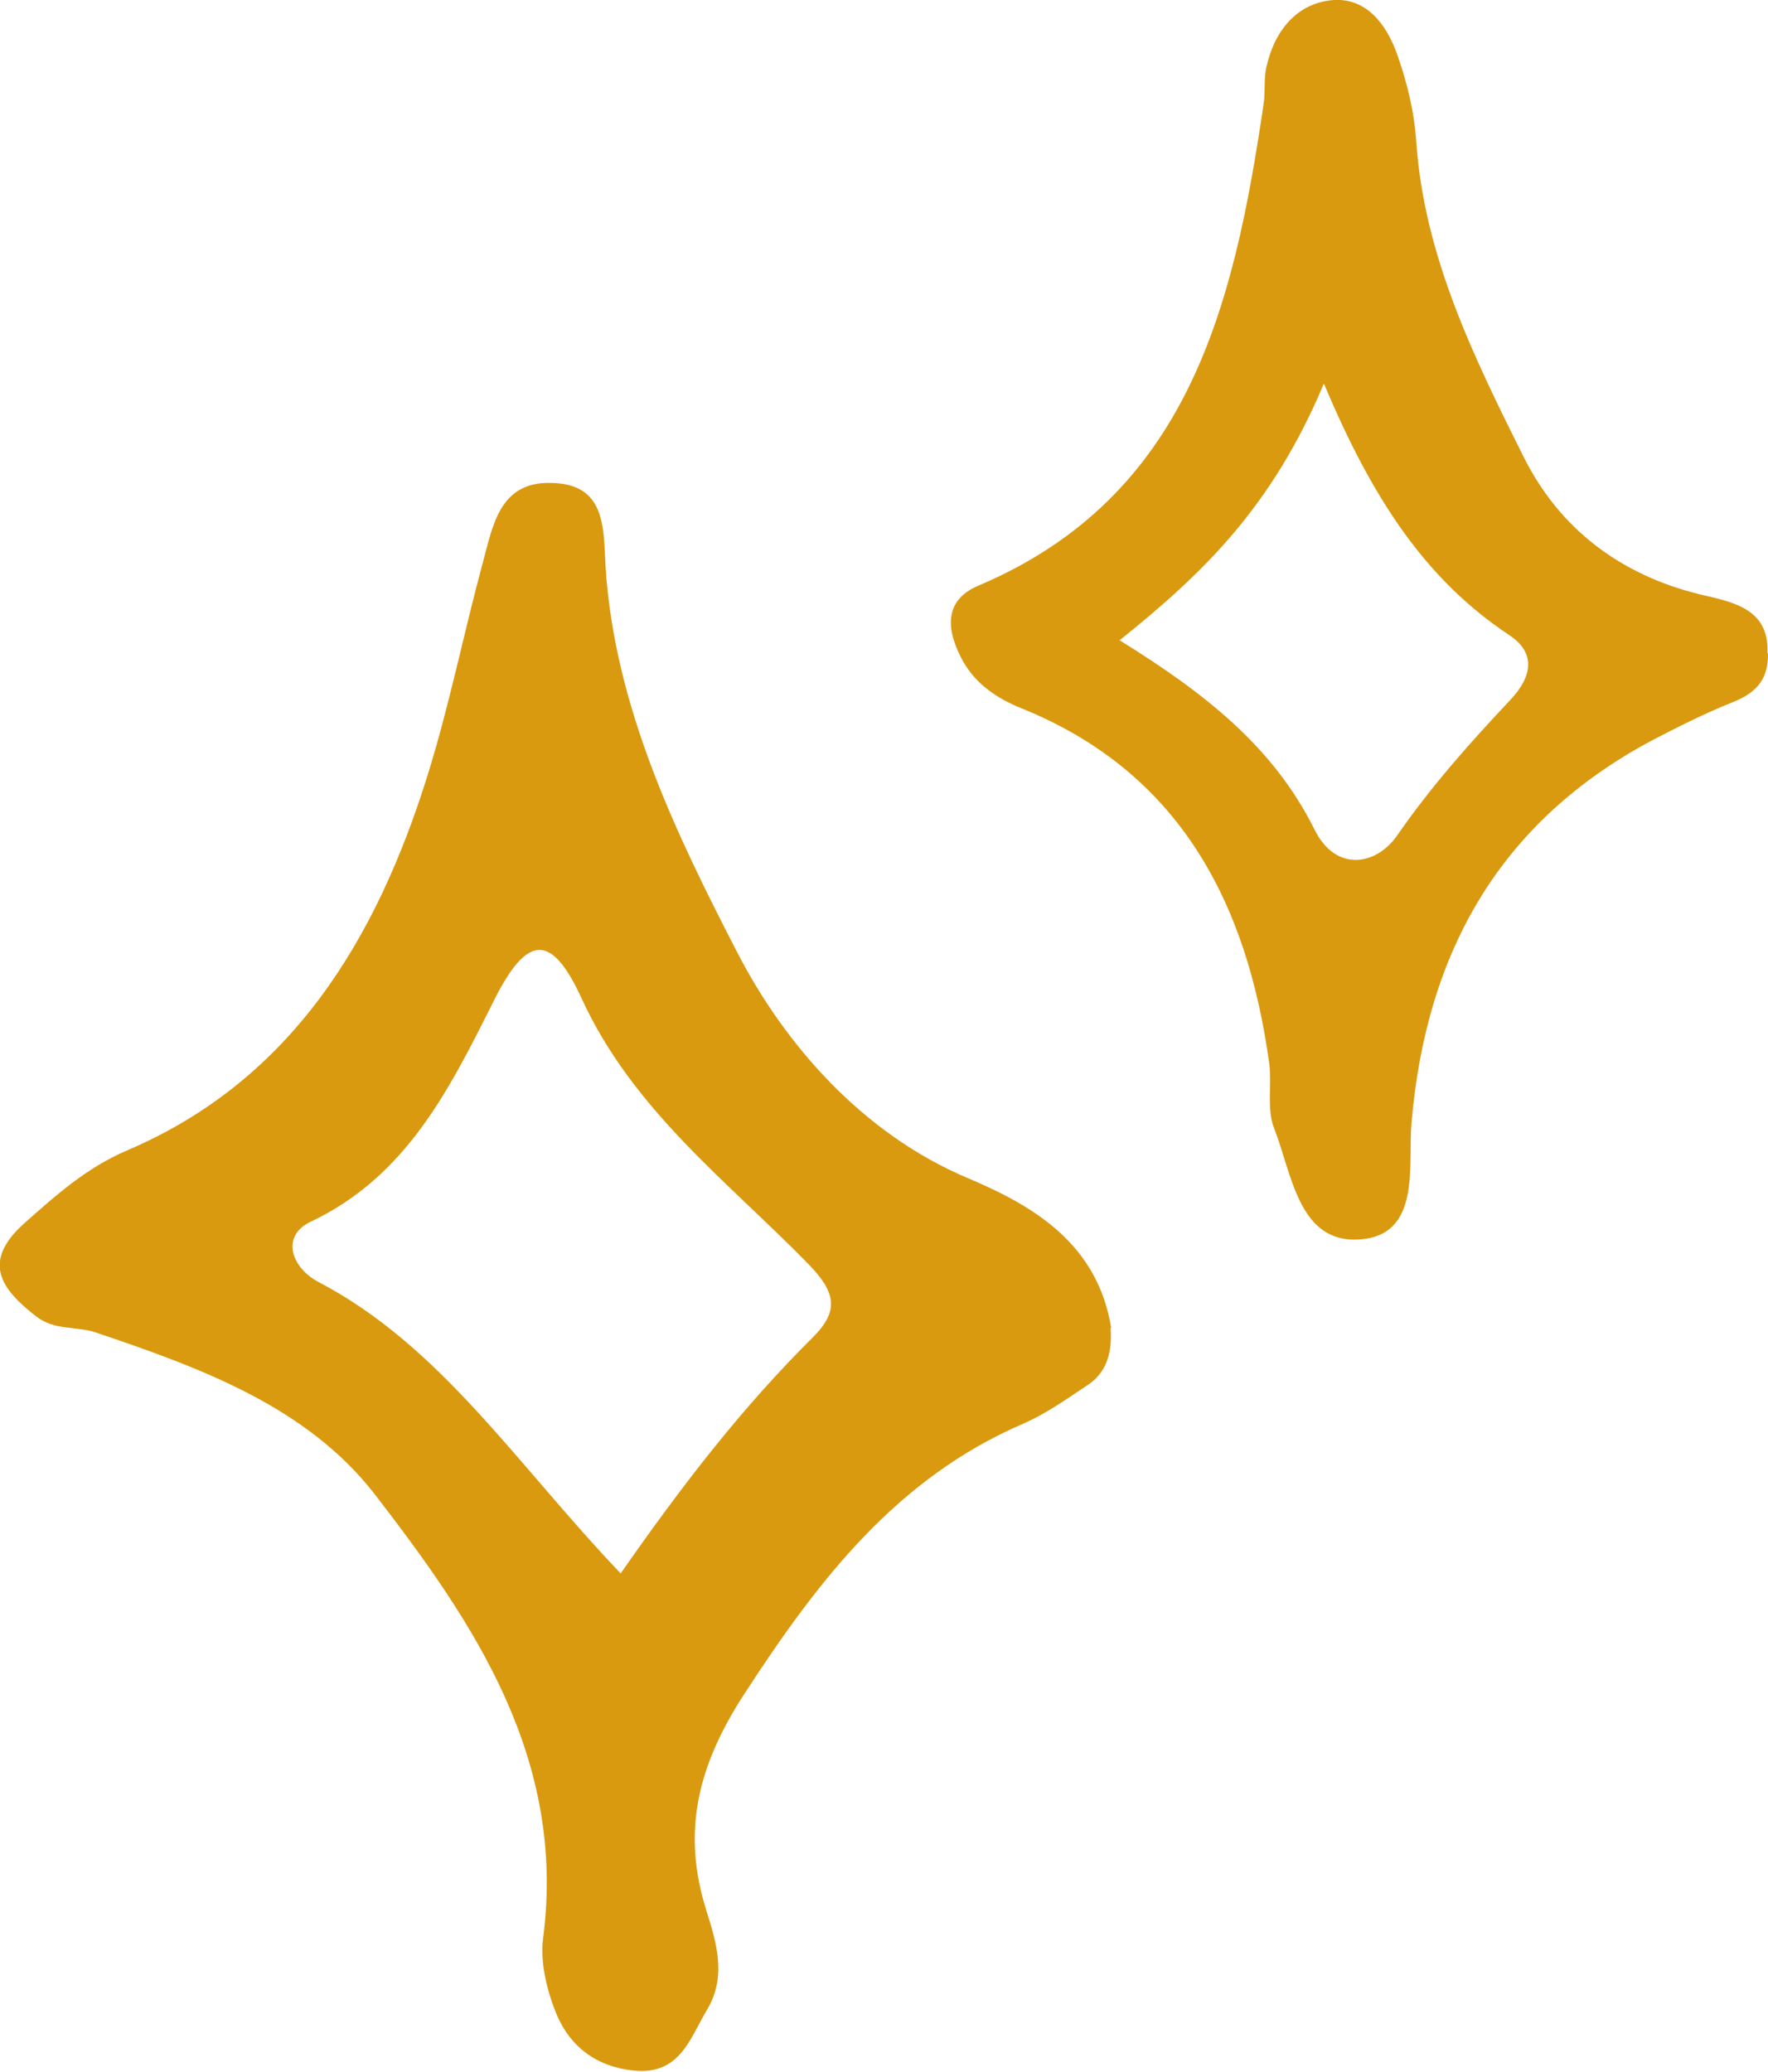 <svg xmlns="http://www.w3.org/2000/svg" fill="none" viewBox="0 0 35 41" height="41" width="35">
<g clip-path="url(#clip0_2667_2484)">
<path fill="#DA9A0F" d="M21.986 26.285C22.018 26.745 21.923 27.151 21.536 27.408C21.117 27.686 20.698 27.986 20.248 28.179C17.746 29.26 16.197 31.272 14.731 33.53C13.799 34.964 13.495 36.27 13.987 37.822C14.197 38.485 14.385 39.138 13.987 39.791C13.652 40.358 13.453 41.064 12.553 40.979C11.81 40.904 11.286 40.508 11.014 39.855C10.826 39.395 10.69 38.838 10.752 38.357C11.213 34.803 9.381 32.117 7.433 29.591C6.083 27.836 3.957 27.066 1.895 26.37C1.518 26.242 1.078 26.338 0.712 26.049C0.01 25.503 -0.366 24.968 0.482 24.208C1.11 23.652 1.717 23.106 2.523 22.764C5.779 21.372 7.454 18.59 8.47 15.325C8.899 13.945 9.182 12.521 9.559 11.13C9.758 10.392 9.894 9.536 10.899 9.557C11.998 9.568 11.946 10.445 11.988 11.216C12.166 14.009 13.401 16.535 14.605 18.868C15.526 20.645 17.055 22.432 19.17 23.32C20.489 23.877 21.724 24.626 21.997 26.274L21.986 26.285ZM12.291 31.133C13.537 29.345 14.72 27.826 16.092 26.466C16.615 25.942 16.552 25.578 15.998 25.011C14.396 23.373 12.532 21.971 11.517 19.767C10.92 18.461 10.438 18.483 9.779 19.799C8.899 21.554 8.051 23.277 6.156 24.176C5.559 24.454 5.758 25.075 6.292 25.364C8.732 26.638 10.218 28.971 12.291 31.143V31.133Z"></path>
<path fill="#DA9A0F" d="M35 12.928C35.01 13.495 34.717 13.731 34.288 13.902C33.754 14.116 33.22 14.384 32.707 14.651C29.713 16.246 28.236 18.814 27.943 22.218C27.87 23.063 28.142 24.444 26.917 24.529C25.703 24.615 25.577 23.224 25.221 22.325C25.075 21.95 25.179 21.479 25.127 21.051C24.687 17.851 23.347 15.283 20.227 14.02C19.746 13.827 19.327 13.549 19.065 13.089C18.741 12.5 18.657 11.89 19.369 11.59C23.536 9.825 24.425 6.047 25.012 2.076C25.054 1.819 25.012 1.552 25.075 1.306C25.242 0.578 25.703 0.043 26.415 -4.004e-05C27.043 -0.032 27.441 0.46 27.661 1.081C27.86 1.648 27.996 2.205 28.038 2.815C28.195 5.073 29.179 7.074 30.163 9.043C30.875 10.467 32.079 11.376 33.649 11.762C34.277 11.912 35.031 12.029 34.989 12.928H35ZM26.205 7.598C25.179 10.039 23.808 11.355 22.164 12.671C23.839 13.709 25.2 14.769 26.017 16.406C26.446 17.284 27.252 17.113 27.65 16.546C28.331 15.561 29.105 14.694 29.912 13.838C30.33 13.388 30.414 12.918 29.87 12.564C28.247 11.483 27.189 9.921 26.216 7.609L26.205 7.598Z"></path>
</g>
<defs>
<clipPath id="clip0_2667_2484">
<rect fill="white" height="41" width="35"></rect>
</clipPath>
</defs>
</svg>
